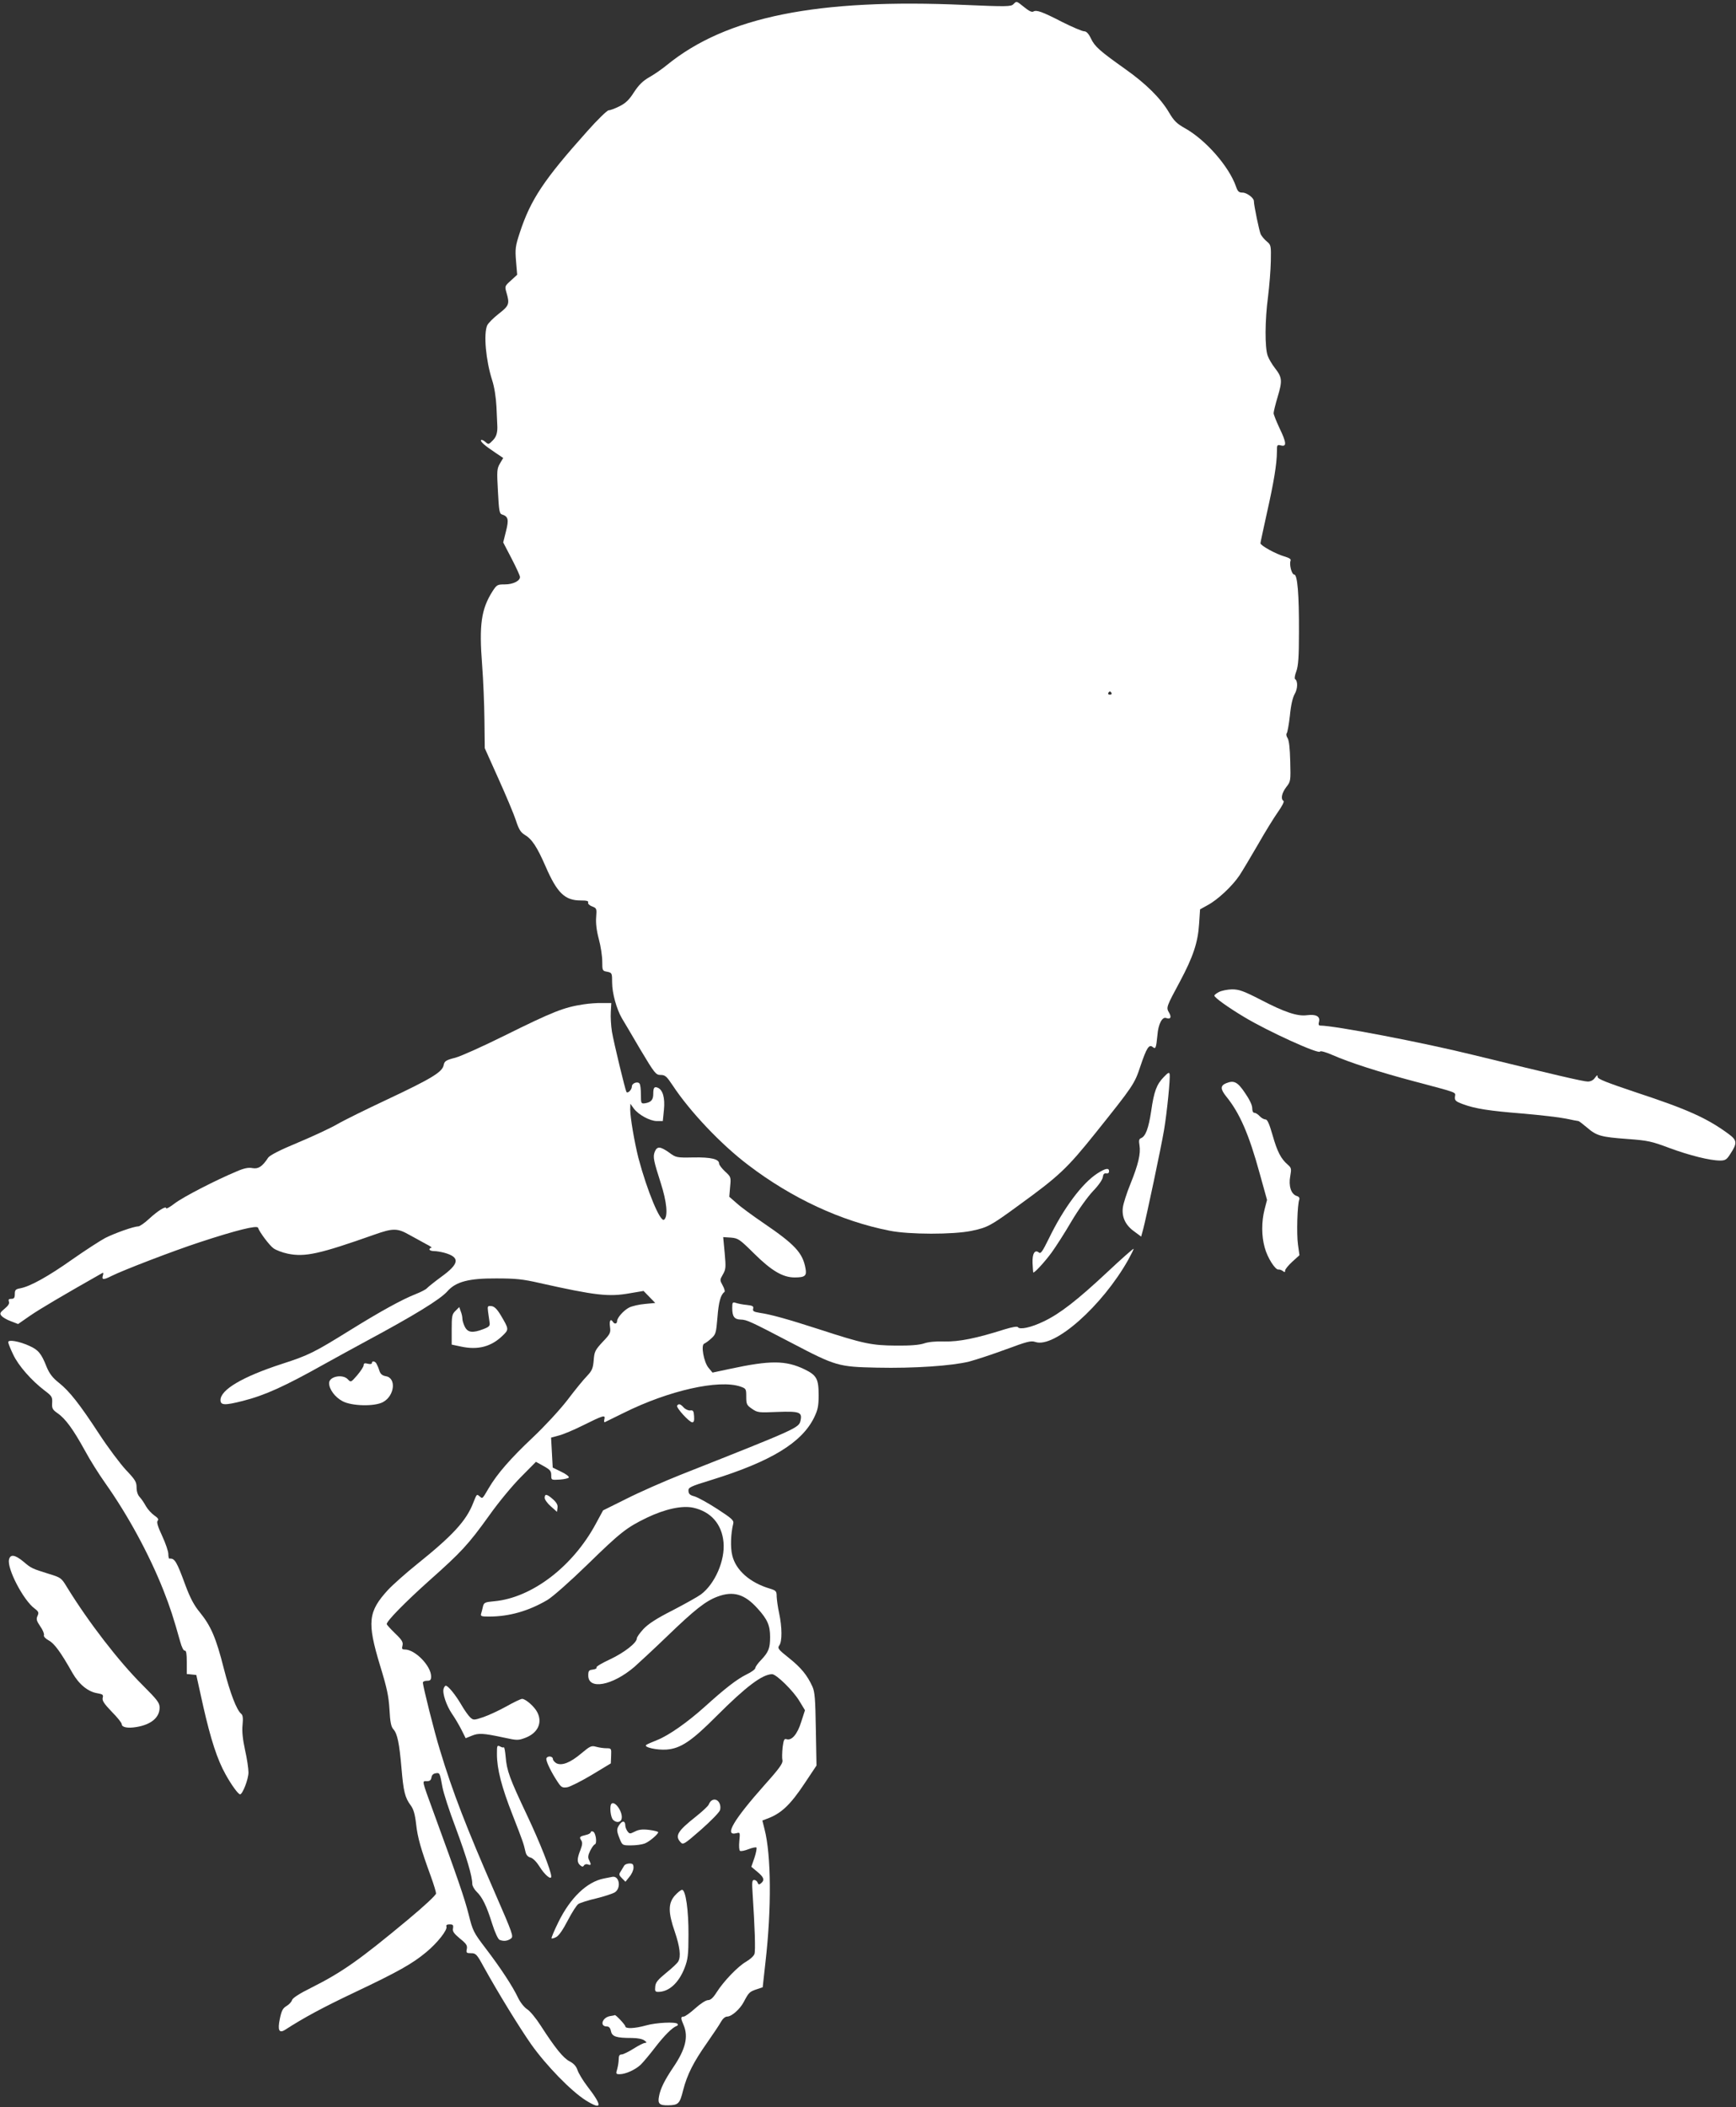 <?xml version="1.0" standalone="no"?>
<!DOCTYPE svg PUBLIC "-//W3C//DTD SVG 20010904//EN"
 "http://www.w3.org/TR/2001/REC-SVG-20010904/DTD/svg10.dtd">
<svg version="1.0" xmlns="http://www.w3.org/2000/svg"
 width="1055pt" height="1280pt" viewBox="0 0 1055 1280"
 preserveAspectRatio="xMidYMid meet">
<rect x="0" y="0" width="1055" height="1280" fill="#333333" stroke="none"/>
<g transform="translate(0,1280) scale(0.1,-0.1)"
fill="#ffffff" stroke="none">
<path d="M6158 12774 c-14 -14 -42 -15 -294 -4 -896 40 -1450 -71 -1811 -365
-29 -24 -77 -57 -107 -74 -40 -23 -64 -47 -93 -91 -29 -46 -50 -66 -87 -85
-28 -14 -57 -25 -67 -25 -9 0 -68 -57 -130 -127 -264 -295 -344 -415 -410
-616 -27 -82 -29 -99 -23 -173 l7 -83 -38 -35 c-38 -34 -38 -35 -27 -74 20
-68 16 -79 -47 -128 -32 -25 -63 -56 -70 -70 -23 -51 -9 -212 30 -334 13 -39
23 -103 26 -160 2 -52 5 -102 5 -110 3 -46 -5 -74 -28 -96 -24 -25 -26 -25
-45 -8 -10 9 -22 14 -25 11 -8 -8 23 -35 88 -78 l46 -31 -20 -34 c-18 -31 -19
-44 -12 -168 6 -117 9 -136 24 -141 39 -12 43 -31 25 -102 l-17 -68 51 -98
c28 -54 51 -104 51 -112 0 -24 -42 -45 -92 -45 -45 0 -49 -2 -75 -42 -69 -109
-82 -204 -63 -448 7 -90 13 -240 14 -334 l2 -171 83 -185 c46 -102 94 -216
106 -253 17 -53 29 -73 52 -87 46 -27 76 -73 129 -194 70 -161 117 -206 213
-206 37 0 49 -3 45 -13 -2 -7 8 -17 24 -23 28 -11 29 -13 25 -65 -3 -35 2 -81
16 -133 12 -44 21 -105 21 -137 0 -55 1 -57 30 -62 29 -6 30 -8 30 -67 0 -62
27 -160 59 -215 10 -16 60 -101 111 -188 89 -149 96 -157 125 -157 27 0 36 -8
72 -62 106 -161 296 -361 460 -485 265 -202 564 -341 859 -399 120 -24 387
-24 498 -1 98 21 113 28 288 156 244 177 293 223 466 439 229 286 237 298 272
404 38 113 53 136 75 118 18 -15 21 -8 29 73 5 66 29 112 53 103 26 -10 34 4
18 32 -19 32 -18 34 67 192 79 148 108 236 115 346 l6 90 45 25 c61 32 152
117 195 182 19 29 69 113 112 187 42 74 97 163 121 197 25 35 40 64 34 68 -18
11 -11 47 17 84 27 34 27 38 24 156 -2 79 -7 127 -16 141 -8 12 -10 25 -5 30
4 5 13 53 19 107 6 64 17 110 29 131 19 32 20 80 2 91 -4 3 -1 24 8 47 12 33
16 88 16 238 1 229 -9 350 -29 350 -15 0 -31 61 -22 84 4 10 -8 17 -38 26 -50
14 -145 66 -145 80 0 5 18 87 39 183 42 186 61 301 61 373 0 42 1 44 25 38 36
-9 33 18 -10 107 -19 41 -35 81 -35 89 0 9 11 54 25 101 29 96 27 117 -17 173
-17 22 -37 55 -44 75 -18 50 -17 216 2 358 8 65 16 162 17 216 2 95 1 99 -24
120 -15 12 -31 32 -37 43 -9 18 -42 177 -42 203 0 19 -44 51 -68 51 -23 0 -30
6 -41 38 -42 120 -182 281 -308 352 -52 29 -69 46 -100 99 -50 84 -138 172
-264 261 -155 110 -186 137 -209 186 -15 31 -28 44 -42 44 -11 0 -70 25 -132
56 -124 64 -157 75 -176 64 -9 -6 -28 4 -55 26 -49 39 -46 39 -67 18z m597
-4184 c3 -5 -1 -10 -10 -10 -9 0 -13 5 -10 10 3 6 8 10 10 10 2 0 7 -4 10 -10z"/>
<path d="M7408 6774 c-16 -8 -28 -18 -28 -22 0 -12 84 -72 181 -130 146 -88
455 -228 461 -210 2 6 35 -3 76 -21 105 -46 282 -103 497 -160 274 -73 250
-64 247 -94 -2 -22 4 -28 50 -45 74 -27 155 -40 368 -57 102 -9 216 -22 255
-30 38 -8 73 -15 77 -15 4 0 27 -18 52 -39 59 -51 85 -58 247 -70 123 -9 146
-14 255 -55 122 -45 246 -76 308 -76 30 0 40 6 60 38 45 68 44 85 -11 125
-130 95 -247 148 -560 251 -179 60 -233 81 -234 94 0 14 -3 12 -16 -5 -10 -15
-26 -23 -44 -23 -27 0 -206 42 -689 160 -311 77 -850 180 -937 180 -9 0 -12 7
-7 24 8 32 -19 46 -73 39 -58 -8 -136 18 -280 93 -107 55 -133 64 -177 64 -28
-1 -63 -8 -78 -16z"/>
<path d="M3547 6699 c-120 -18 -184 -43 -483 -191 -127 -63 -260 -123 -296
-133 -59 -15 -67 -21 -72 -46 -8 -41 -73 -81 -343 -208 -128 -60 -266 -128
-305 -151 -40 -23 -147 -73 -238 -111 -109 -45 -170 -77 -180 -91 -36 -55 -60
-70 -95 -64 -25 5 -51 0 -97 -20 -127 -53 -325 -155 -376 -194 -28 -22 -52
-35 -52 -30 0 17 -51 -15 -104 -64 -27 -25 -57 -46 -66 -46 -27 0 -140 -40
-200 -70 -30 -16 -120 -74 -200 -130 -147 -104 -257 -165 -317 -176 -28 -5
-33 -10 -33 -35 0 -23 -5 -29 -21 -29 -16 0 -19 -4 -15 -17 5 -11 -4 -25 -26
-43 -28 -23 -31 -30 -19 -43 7 -9 32 -24 57 -33 l44 -17 72 50 c58 40 200 124
442 261 4 2 5 -5 1 -17 -8 -26 4 -27 53 -2 70 35 374 152 536 205 222 73 348
104 354 88 9 -27 69 -107 94 -125 15 -11 54 -26 88 -33 104 -21 191 -2 525
116 113 40 140 40 212 -1 32 -17 78 -43 102 -56 25 -12 39 -23 33 -23 -7 0
-12 -4 -12 -10 0 -5 12 -10 28 -10 15 0 43 -5 62 -10 97 -27 93 -66 -18 -146
-42 -31 -82 -63 -88 -70 -6 -7 -35 -22 -65 -34 -87 -34 -222 -109 -404 -222
-216 -134 -250 -151 -411 -203 -240 -78 -374 -157 -374 -220 0 -32 26 -33 136
-5 134 34 253 88 494 223 69 38 181 100 250 137 298 160 456 257 499 306 51
58 130 79 296 78 117 0 161 -4 265 -28 340 -76 420 -85 548 -62 l83 14 35 -36
36 -37 -63 -6 c-35 -3 -78 -13 -96 -22 -34 -18 -73 -62 -73 -83 0 -16 -16 -19
-25 -4 -14 22 -23 8 -18 -29 5 -37 2 -44 -45 -93 -45 -49 -50 -58 -54 -111 -4
-49 -10 -63 -40 -95 -20 -20 -74 -86 -120 -147 -48 -62 -140 -161 -210 -227
-134 -126 -217 -221 -268 -308 -40 -68 -37 -65 -55 -50 -18 15 -17 16 -39 -39
-42 -109 -124 -198 -342 -373 -66 -53 -145 -123 -176 -156 -121 -132 -128
-196 -49 -457 43 -140 53 -188 58 -270 4 -77 10 -105 24 -120 24 -27 36 -85
49 -237 12 -141 21 -178 56 -225 17 -23 26 -53 33 -115 9 -81 28 -148 90 -318
17 -47 31 -93 31 -102 0 -10 -72 -77 -173 -161 -291 -242 -397 -317 -586 -412
-71 -35 -112 -62 -116 -74 -3 -12 -19 -28 -34 -37 -22 -13 -30 -28 -40 -76
-15 -71 -5 -92 32 -68 115 74 226 134 422 227 264 125 351 174 435 244 68 56
131 136 123 156 -3 9 3 13 20 13 20 0 23 -4 20 -24 -4 -18 5 -31 42 -62 39
-31 46 -42 42 -63 -5 -24 -2 -26 26 -26 28 0 35 -6 75 -80 92 -166 216 -367
289 -472 92 -130 244 -286 333 -342 100 -62 103 -36 9 86 -26 34 -52 77 -59
97 -8 24 -22 40 -48 54 -38 19 -87 79 -176 217 -28 44 -65 89 -83 100 -18 12
-41 41 -55 70 -32 68 -106 181 -197 300 -73 96 -78 105 -103 206 -25 98 -65
215 -211 614 -76 208 -73 195 -43 195 18 0 25 6 28 22 2 15 11 24 26 26 24 4
25 4 41 -85 6 -34 42 -145 80 -245 67 -181 101 -295 101 -341 0 -13 12 -34 26
-48 35 -33 61 -86 95 -195 17 -54 36 -94 45 -98 25 -10 49 -7 69 8 17 12 12
27 -97 277 -173 396 -258 615 -334 867 -34 109 -104 389 -104 411 0 6 11 11
25 11 20 0 25 5 25 26 0 64 -97 164 -160 164 -17 0 -19 4 -14 24 5 20 -3 34
-45 74 -28 27 -51 53 -51 56 0 19 111 132 256 262 199 177 239 220 367 398 55
78 142 183 193 234 l91 92 47 -26 c39 -22 46 -30 46 -55 0 -30 0 -30 52 -27
28 2 53 8 55 13 2 6 -19 22 -47 35 l-51 25 -5 91 -5 91 48 13 c27 7 91 34 143
60 127 63 140 67 133 39 -3 -12 -2 -20 3 -18 5 2 56 28 114 56 273 136 579
205 710 160 34 -12 35 -14 35 -61 0 -46 3 -52 35 -74 33 -23 41 -24 153 -19
136 5 153 -1 142 -52 -10 -45 -14 -47 -732 -331 -100 -40 -246 -104 -325 -144
l-143 -71 -45 -83 c-140 -259 -388 -448 -616 -469 -57 -5 -63 -8 -69 -32 -3
-14 -8 -34 -11 -43 -5 -16 2 -18 48 -18 124 0 241 34 355 101 33 20 136 111
242 214 202 197 238 225 361 285 113 54 216 76 284 61 107 -24 173 -100 183
-210 10 -110 -52 -253 -138 -317 -19 -14 -96 -57 -171 -96 -99 -50 -149 -83
-178 -114 -22 -24 -40 -49 -40 -57 0 -27 -78 -87 -163 -127 -48 -22 -85 -44
-82 -49 3 -6 -7 -11 -22 -13 -24 -3 -28 -7 -28 -36 0 -89 146 -62 280 52 27
24 118 108 200 187 168 162 233 213 305 240 96 36 165 16 244 -72 60 -66 76
-103 76 -173 0 -68 -9 -91 -54 -139 -20 -20 -36 -43 -36 -50 0 -7 -24 -25 -54
-39 -58 -29 -127 -82 -251 -194 -109 -98 -221 -176 -291 -204 -33 -13 -63 -26
-67 -30 -16 -14 65 -32 123 -28 85 6 152 50 305 204 178 178 277 253 337 254
26 0 129 -101 166 -163 l34 -56 -23 -71 c-23 -75 -58 -115 -89 -105 -14 5 -18
-4 -24 -50 -3 -31 -4 -66 -1 -78 4 -17 -17 -48 -106 -147 -192 -216 -250 -315
-174 -296 23 6 23 5 18 -48 -3 -30 -1 -56 4 -59 6 -4 29 1 52 10 23 9 44 13
48 10 3 -4 -2 -32 -12 -62 l-19 -55 37 -31 c40 -33 45 -50 22 -69 -12 -10 -16
-9 -21 4 -3 9 -13 16 -21 16 -13 0 -14 -14 -9 -88 13 -199 18 -341 11 -361 -3
-12 -26 -33 -50 -47 -51 -29 -138 -120 -181 -188 -20 -32 -36 -46 -51 -46 -13
0 -46 -21 -78 -50 -30 -27 -62 -50 -70 -50 -19 0 -19 -9 0 -53 29 -70 11 -145
-62 -253 -53 -78 -80 -132 -88 -178 -9 -45 2 -56 55 -55 62 1 71 9 91 90 25
97 63 172 146 290 37 53 76 111 85 128 10 18 25 31 37 31 27 0 78 45 101 89
30 57 35 62 76 76 l39 13 17 154 c37 320 35 651 -6 807 l-13 52 26 10 c87 31
143 83 233 219 l70 105 -4 220 c-3 184 -6 227 -21 260 -31 68 -68 114 -142
173 -67 53 -71 60 -59 77 18 24 17 111 -1 195 -8 36 -14 81 -15 101 0 33 -3
37 -42 49 -121 36 -207 112 -228 202 -12 47 -9 133 6 192 5 20 -7 31 -96 89
-57 37 -119 71 -139 77 -28 7 -36 15 -37 33 -2 21 9 27 140 67 361 112 549
226 624 380 22 46 27 68 27 135 0 99 -12 121 -86 157 -114 55 -209 55 -451 3
l-108 -23 -24 29 c-29 34 -48 140 -26 147 7 3 26 16 42 31 28 25 30 33 38 127
7 94 20 140 42 155 5 3 1 21 -10 40 -18 33 -18 34 1 67 18 31 19 43 11 131
l-9 96 47 -3 c44 -4 52 -9 140 -96 106 -105 175 -146 247 -146 64 0 75 10 66
56 -17 94 -65 145 -256 275 -63 43 -136 96 -161 119 l-46 40 5 60 c6 60 5 61
-31 94 -20 19 -36 40 -36 48 0 27 -49 39 -156 37 -103 -2 -106 -1 -148 30 -54
38 -73 39 -87 4 -12 -31 -7 -53 37 -191 36 -112 45 -201 20 -221 -23 -19 -103
175 -156 374 -24 95 -50 246 -50 295 l1 35 20 -28 c29 -39 99 -77 141 -77 l36
0 7 69 c7 72 -7 122 -39 134 -20 8 -26 -1 -26 -38 0 -36 -13 -51 -50 -57 -24
-3 -25 -1 -25 52 0 30 -3 60 -8 67 -10 16 -47 4 -47 -17 0 -20 -26 -45 -33
-33 -8 14 -76 296 -88 365 -6 37 -9 91 -7 121 l3 54 -55 0 c-30 1 -81 -3 -113
-8z"/>
<path d="M7073 6258 c-44 -45 -60 -88 -77 -207 -16 -106 -34 -154 -62 -165
-12 -5 -14 -14 -9 -44 8 -50 -7 -115 -56 -236 -22 -54 -42 -117 -45 -140 -8
-58 15 -108 68 -146 l43 -32 12 44 c19 71 111 506 127 603 18 106 39 316 34
340 -2 13 -9 10 -35 -17z"/>
<path d="M7452 6220 c-37 -15 -36 -36 1 -82 81 -100 137 -228 202 -465 l45
-162 -15 -58 c-19 -74 -19 -162 1 -232 17 -63 65 -137 84 -133 6 1 18 -3 26
-9 11 -9 14 -8 14 3 0 8 20 32 44 54 l43 39 -9 65 c-9 63 -4 243 8 273 3 10
-2 18 -16 22 -34 11 -50 61 -39 120 8 45 7 51 -15 70 -42 36 -64 80 -92 178
-21 73 -32 97 -44 97 -9 0 -25 9 -35 20 -10 11 -24 20 -32 20 -8 0 -13 11 -13
29 0 18 -17 53 -44 92 -45 67 -67 78 -114 59z"/>
<path d="M6669 5672 c-93 -60 -206 -212 -295 -396 -38 -77 -49 -94 -60 -85
-25 21 -41 -6 -39 -63 2 -29 3 -55 4 -57 2 -10 66 58 111 119 26 36 81 121
121 190 42 71 99 150 131 184 34 35 58 70 60 85 2 18 8 25 21 23 10 -2 17 3
17 13 0 22 -21 19 -71 -13z"/>
<path d="M6730 5073 c-185 -173 -290 -254 -387 -300 -76 -37 -146 -52 -157
-35 -4 6 -34 1 -83 -14 -170 -54 -275 -75 -363 -73 -53 2 -100 -3 -125 -12
-27 -9 -81 -14 -170 -13 -148 1 -197 11 -470 100 -186 60 -289 89 -358 99 -36
6 -44 10 -40 25 4 15 -3 19 -39 23 -23 2 -53 8 -65 12 -21 7 -23 4 -23 -31 0
-52 13 -69 52 -70 37 -1 58 -11 309 -142 269 -141 285 -145 518 -150 227 -5
455 11 561 37 41 11 142 44 223 74 130 48 152 54 179 45 115 -40 407 219 565
500 19 35 34 65 32 66 -2 2 -74 -61 -159 -141z"/>
<path d="M2966 4832 c3 -20 7 -49 9 -63 4 -23 -1 -29 -38 -43 -65 -25 -94 -21
-112 14 -8 16 -15 38 -15 49 0 11 -4 31 -10 45 l-9 26 -23 -23 c-21 -20 -23
-32 -23 -114 l0 -91 57 -12 c102 -22 183 -1 252 66 40 38 39 40 -10 123 -24
40 -40 55 -58 57 -23 2 -24 0 -20 -34z"/>
<path d="M50 4647 c0 -7 13 -40 30 -75 31 -67 111 -158 191 -219 44 -33 48
-39 46 -75 -2 -34 2 -41 33 -63 48 -33 95 -98 165 -225 31 -58 88 -148 125
-200 138 -195 267 -433 353 -650 42 -107 61 -166 102 -312 9 -34 21 -57 28
-55 9 1 12 -19 12 -70 l0 -72 29 -3 29 -3 42 -190 c46 -202 85 -323 136 -414
36 -65 77 -121 88 -121 15 0 51 92 51 133 0 24 -9 85 -21 137 -14 65 -19 113
-15 151 4 40 2 60 -8 68 -28 23 -67 124 -106 276 -47 186 -78 257 -145 340
-36 43 -59 88 -87 162 -55 150 -66 168 -99 165 -3 -1 -6 12 -6 28 0 16 -17 66
-38 111 -27 57 -34 84 -27 91 8 8 2 17 -20 32 -17 12 -40 37 -51 56 -10 19
-27 44 -38 56 -12 12 -19 35 -19 58 0 34 -8 47 -65 107 -35 38 -108 135 -161
216 -121 185 -181 261 -246 313 -38 30 -57 55 -74 95 -33 84 -51 105 -107 130
-63 28 -127 39 -127 22z"/>
<path d="M2260 4520 c0 -6 -11 -8 -25 -4 -19 5 -25 2 -25 -9 0 -9 -18 -36 -39
-61 -38 -44 -39 -44 -57 -25 -31 34 -114 18 -114 -23 0 -37 36 -86 82 -110 57
-30 195 -33 246 -5 70 38 82 146 17 157 -22 4 -33 13 -40 35 -5 17 -14 36 -18
43 -10 15 -27 16 -27 2z"/>
<path d="M4115 4261 c-7 -12 74 -101 92 -101 10 0 13 10 11 38 -2 31 -6 37
-24 34 -11 -1 -29 7 -39 18 -20 22 -31 25 -40 11z"/>
<path d="M3310 3701 c0 -10 17 -34 38 -52 l37 -33 3 24 c3 17 -5 32 -27 52
-37 33 -51 35 -51 9z"/>
<path d="M55 3327 c-14 -54 87 -248 155 -298 25 -19 27 -25 18 -45 -9 -20 -6
-30 17 -64 15 -21 25 -46 22 -53 -3 -8 9 -21 29 -32 34 -18 73 -71 144 -197
40 -70 95 -115 152 -124 33 -6 37 -9 32 -28 -4 -17 9 -36 55 -84 34 -34 61
-68 61 -76 0 -19 36 -26 90 -17 89 15 140 58 140 118 0 29 -14 47 -103 136
-145 144 -329 383 -459 594 -35 58 -38 60 -110 82 -103 32 -108 34 -156 75
-51 42 -79 46 -87 13z"/>
<path d="M2696 2542 c-9 -27 17 -103 51 -153 17 -24 42 -67 57 -96 l26 -52 37
15 c41 17 68 16 194 -11 83 -18 88 -18 133 -1 75 29 104 92 71 155 -17 34 -71
81 -92 81 -8 0 -52 -21 -96 -46 -45 -25 -108 -54 -140 -65 -57 -19 -60 -19
-79 -2 -11 10 -36 45 -55 78 -35 60 -80 115 -94 115 -4 0 -10 -8 -13 -18z"/>
<path d="M3020 2145 c0 -91 28 -200 95 -370 61 -157 67 -172 79 -226 4 -17 14
-29 30 -33 15 -4 36 -25 55 -55 30 -49 71 -84 71 -60 0 33 -69 207 -148 374
-105 222 -122 268 -129 353 -3 34 -8 60 -11 58 -2 -3 -13 -1 -23 5 -18 9 -19
5 -19 -46z"/>
<path d="M3533 2149 c-67 -57 -119 -77 -152 -60 -11 7 -21 18 -21 26 0 8 -9
15 -20 15 -11 0 -20 -7 -20 -15 0 -19 32 -84 68 -138 23 -35 29 -38 59 -34 18
3 85 37 149 75 l116 70 2 46 c2 45 1 46 -29 46 -16 0 -44 4 -62 9 -29 8 -36 5
-90 -40z"/>
<path d="M4324 1862 c-6 -4 -13 -14 -17 -24 -3 -9 -39 -42 -79 -74 -110 -87
-128 -116 -92 -155 15 -17 22 -13 125 77 60 53 112 106 115 119 10 42 -22 78
-52 57z"/>
<path d="M3716 1843 c-13 -13 -6 -82 10 -98 20 -20 48 -16 52 8 8 39 -41 110
-62 90z"/>
<path d="M3766 1718 c-20 -28 -20 -38 0 -88 16 -40 17 -40 69 -40 30 0 66 5
82 11 28 10 83 57 83 69 0 4 -25 10 -55 14 -42 5 -63 2 -87 -10 -30 -15 -32
-15 -45 2 -7 10 -13 26 -13 35 0 28 -17 31 -34 7z"/>
<path d="M3590 1670 c0 -5 -12 -13 -27 -16 -41 -10 -44 -13 -31 -33 9 -14 7
-28 -5 -60 -21 -52 -21 -75 -1 -92 12 -10 17 -10 23 -1 4 7 15 10 24 6 20 -7
21 -1 7 27 -8 14 -7 28 6 55 10 20 22 38 29 40 15 6 6 71 -11 78 -8 3 -14 1
-14 -4z"/>
<path d="M3794 1468 c-4 -7 -14 -23 -21 -35 -13 -19 -12 -24 7 -43 l21 -21 24
30 c14 16 25 41 25 55 0 21 -5 26 -24 26 -14 0 -28 -6 -32 -12z"/>
<path d="M3671 1389 c-104 -20 -205 -117 -278 -266 -25 -51 -44 -96 -41 -98 2
-2 15 1 28 8 16 8 41 44 70 100 25 48 54 94 65 101 11 7 60 23 109 34 49 12
100 29 113 37 39 26 27 101 -15 94 -4 -1 -27 -5 -51 -10z"/>
<path d="M4101 1285 c-41 -47 -41 -102 0 -220 31 -92 38 -150 21 -180 -5 -10
-38 -41 -73 -69 -51 -42 -65 -58 -67 -84 -3 -27 0 -32 18 -32 65 0 125 54 161
147 19 50 23 78 23 198 1 150 -17 275 -39 275 -7 0 -27 -16 -44 -35z"/>
<path d="M3708 553 c-48 -8 -66 -63 -20 -63 13 0 21 -9 25 -29 7 -33 33 -41
126 -41 35 0 65 -6 77 -15 15 -11 16 -14 4 -15 -9 0 -40 -16 -70 -35 -30 -19
-63 -35 -72 -35 -13 0 -18 -8 -18 -28 0 -15 -4 -42 -9 -60 -9 -30 -8 -32 15
-32 36 0 95 27 128 58 15 15 54 61 86 103 57 74 105 122 132 132 7 2 10 8 5
13 -12 13 -128 8 -192 -10 -68 -19 -125 -21 -125 -5 0 9 -59 72 -64 68 0 -1
-13 -4 -28 -6z"/>
</g>
</svg>
